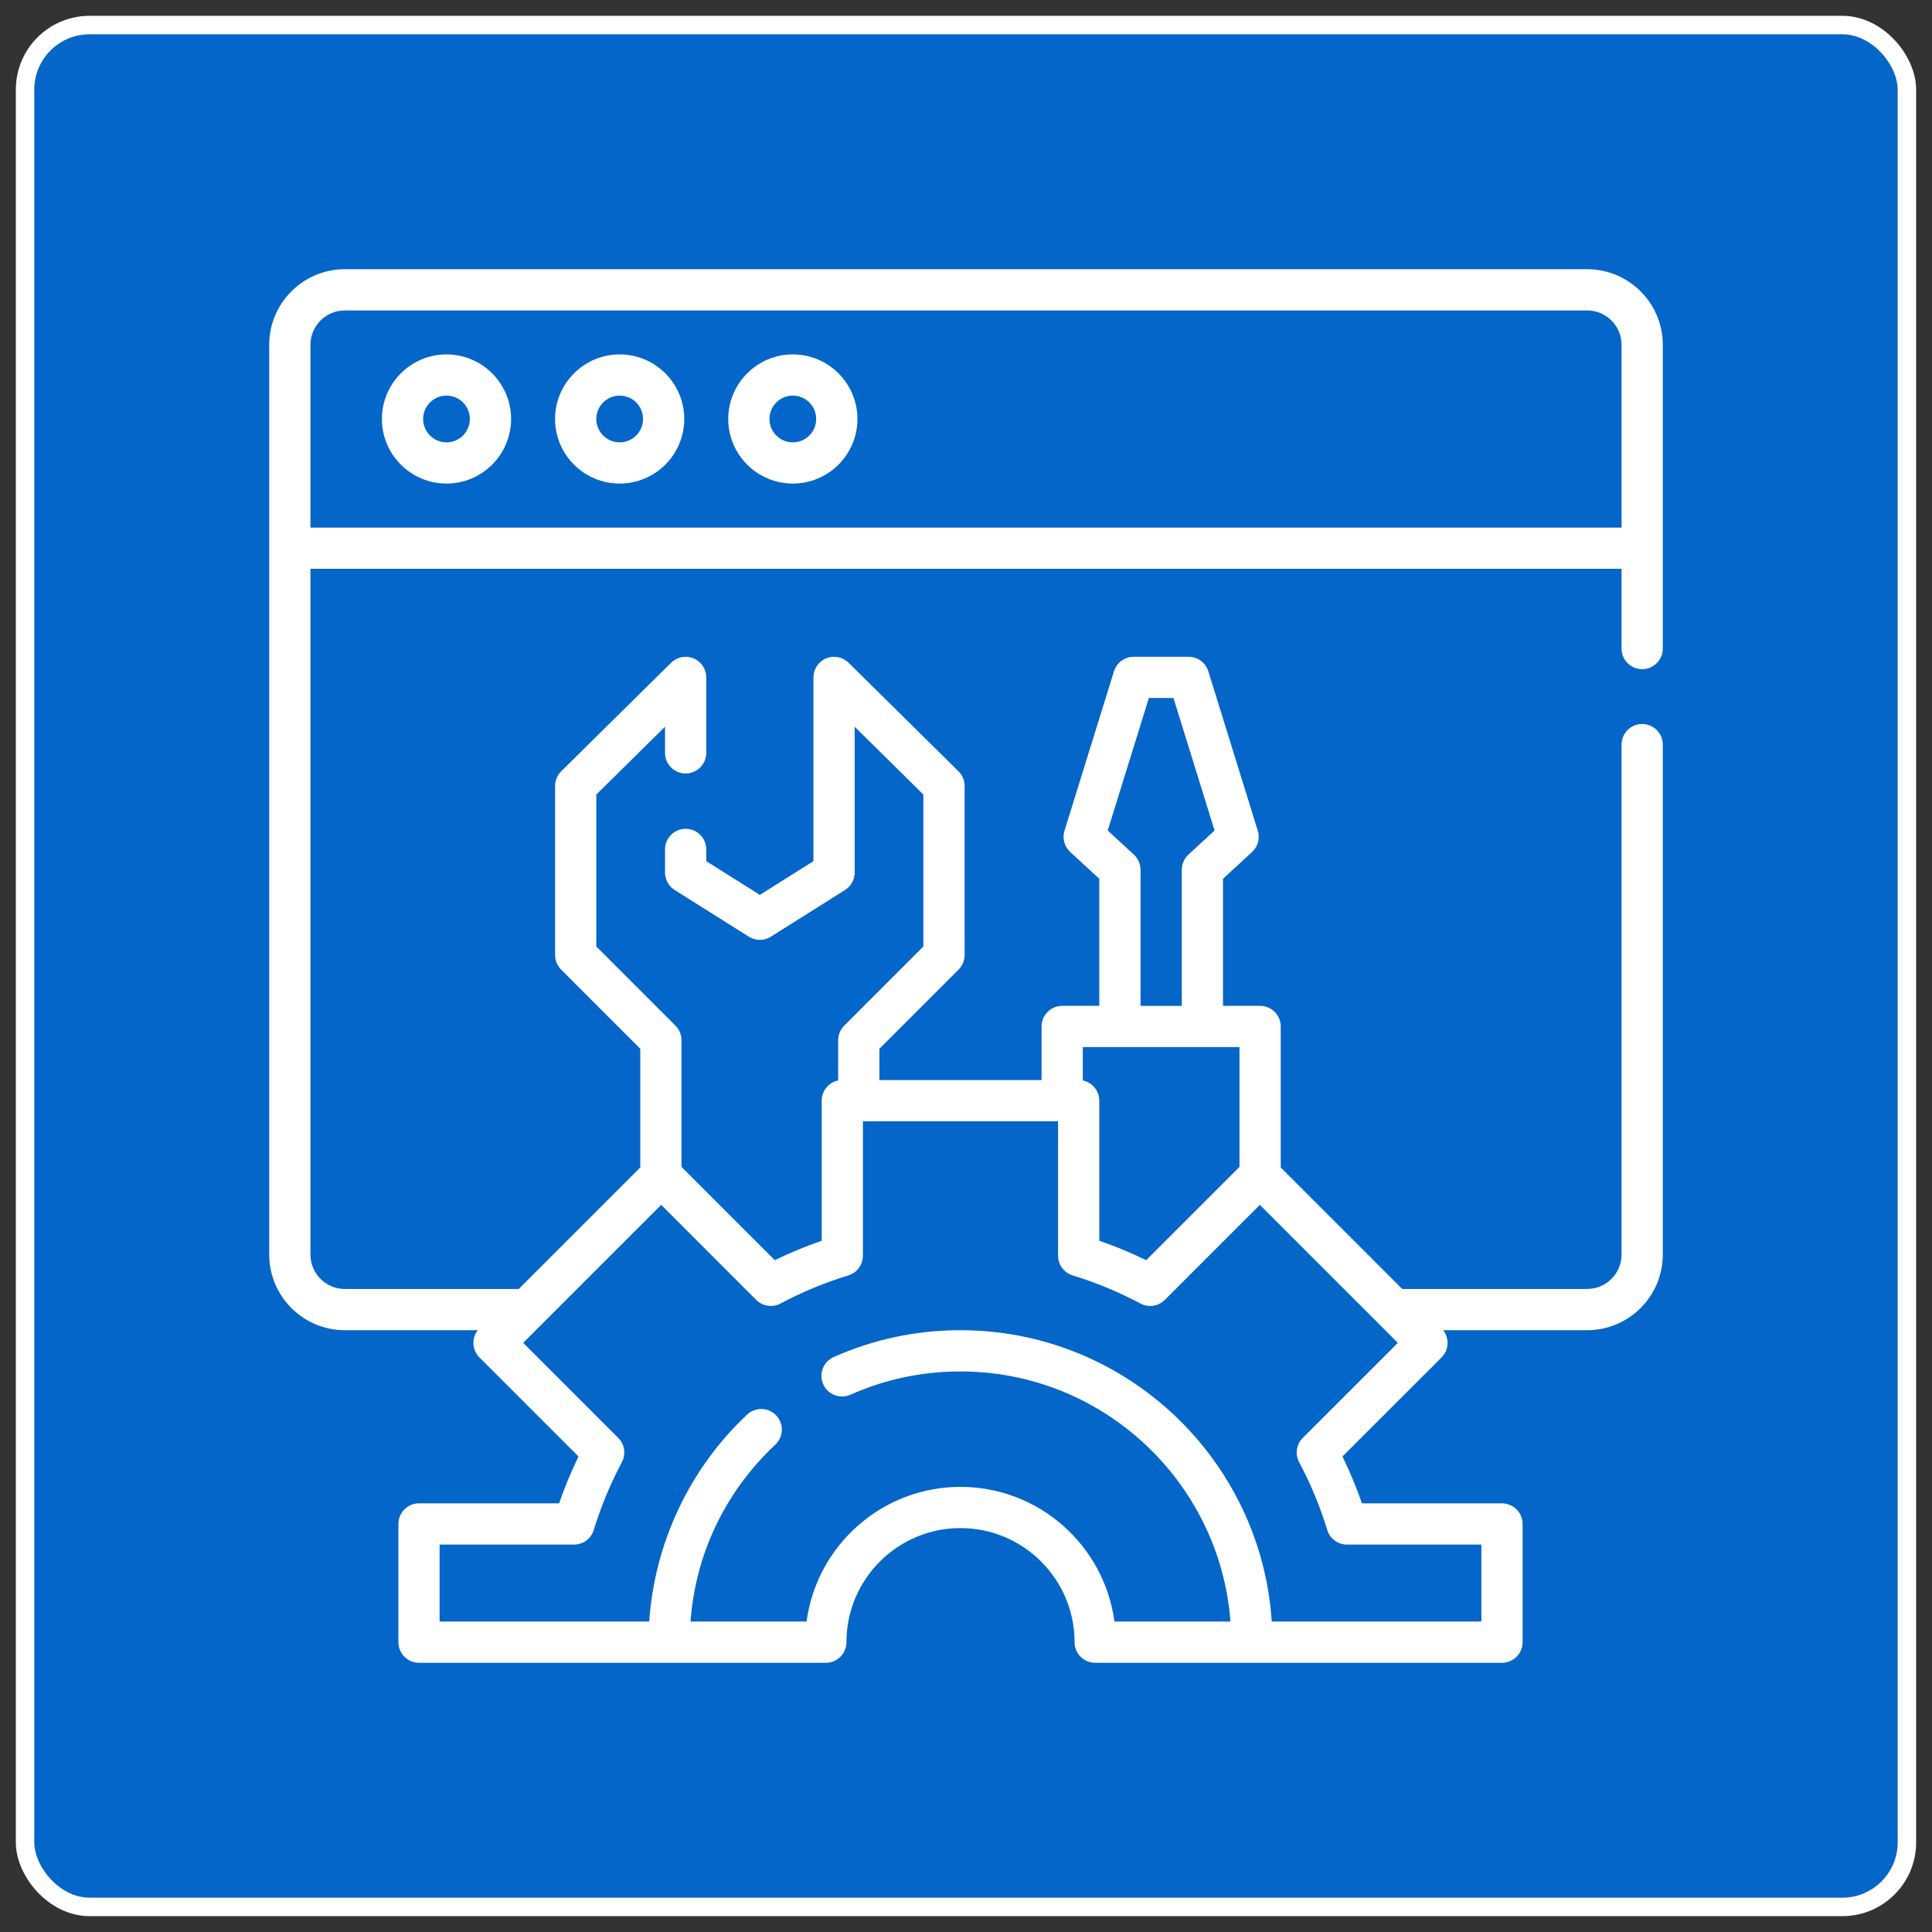 <svg width="61" height="61" viewBox="0 0 61 61" fill="none" xmlns="http://www.w3.org/2000/svg">
<rect x="0" y="0" width="61" height="61" fill="#333333" stroke="none"/>
<rect x="0.791" y="0.791" width="59.417" height="59.417" rx="2.039" fill="#0466C8"/>
<rect x="0.791" y="0.791" width="59.417" height="59.417" rx="2.039" stroke="white" stroke-width="0.583"/>
<g clip-path="url(#clip0_11353_57479)">
<path d="M14.098 11.19C12.973 11.19 12.058 12.105 12.058 13.229C12.058 14.354 12.973 15.268 14.098 15.268C15.222 15.268 16.137 14.353 16.137 13.229C16.137 12.104 15.222 11.19 14.098 11.19ZM14.098 13.967C13.691 13.967 13.36 13.636 13.36 13.229C13.36 12.822 13.691 12.491 14.098 12.491C14.504 12.491 14.835 12.822 14.835 13.229C14.835 13.636 14.504 13.967 14.098 13.967Z" fill="white"/>
<path d="M19.565 11.19C18.441 11.19 17.525 12.105 17.525 13.229C17.525 14.354 18.441 15.268 19.565 15.268C20.69 15.268 21.604 14.354 21.604 13.229C21.604 12.105 20.69 11.19 19.565 11.19ZM19.565 13.967C19.158 13.967 18.827 13.636 18.827 13.229C18.827 12.822 19.158 12.491 19.565 12.491C19.972 12.491 20.303 12.822 20.303 13.229C20.303 13.636 19.972 13.967 19.565 13.967Z" fill="white"/>
<path d="M25.032 11.19C23.908 11.19 22.993 12.105 22.993 13.229C22.993 14.354 23.908 15.268 25.032 15.268C26.157 15.268 27.072 14.354 27.072 13.229C27.072 12.105 26.157 11.19 25.032 11.19ZM25.032 13.967C24.626 13.967 24.295 13.636 24.295 13.229C24.295 12.822 24.626 12.491 25.032 12.491C25.439 12.491 25.77 12.822 25.77 13.229C25.77 13.636 25.439 13.967 25.032 13.967Z" fill="white"/>
<path d="M50.114 8.5H10.886C9.571 8.5 8.5 9.571 8.5 10.886V39.612C8.5 40.928 9.571 41.999 10.886 41.999H15.085C14.886 42.254 14.903 42.624 15.138 42.859L18.266 45.986C18.031 46.467 17.826 46.962 17.652 47.466H13.23C12.87 47.466 12.579 47.758 12.579 48.117V51.849C12.579 52.209 12.87 52.5 13.23 52.5H26.074C26.433 52.5 26.725 52.209 26.725 51.849C26.725 49.863 28.34 48.247 30.326 48.247C32.312 48.247 33.928 49.863 33.928 51.849C33.928 52.209 34.219 52.5 34.579 52.5H47.423C47.782 52.5 48.074 52.209 48.074 51.849V48.117C48.074 47.758 47.782 47.466 47.423 47.466H43.001C42.826 46.962 42.621 46.467 42.387 45.986L45.515 42.859C45.749 42.624 45.767 42.254 45.567 41.999H50.113C51.429 41.999 52.5 40.928 52.5 39.612V23.51C52.5 23.151 52.208 22.859 51.849 22.859C51.49 22.859 51.198 23.151 51.198 23.51V39.612C51.198 40.211 50.711 40.697 50.113 40.697H44.273L40.437 36.861V32.409C40.437 32.05 40.145 31.758 39.786 31.758H38.614V27.747L39.533 26.899C39.718 26.729 39.788 26.468 39.713 26.228L38.151 21.195C38.066 20.922 37.814 20.737 37.529 20.737H35.794C35.508 20.737 35.256 20.922 35.172 21.195L33.61 26.228C33.535 26.468 33.605 26.729 33.79 26.899L34.709 27.747V31.758H33.537C33.178 31.758 32.886 32.05 32.886 32.409V34.101H27.766V33.113L30.266 30.613C30.388 30.491 30.456 30.325 30.456 30.153V24.815C30.456 24.642 30.387 24.475 30.263 24.352L26.792 20.924C26.605 20.74 26.325 20.686 26.083 20.787C25.841 20.888 25.683 21.125 25.683 21.387V27.19L23.991 28.255L22.299 27.19V26.819C22.299 26.459 22.007 26.168 21.648 26.168C21.288 26.168 20.997 26.459 20.997 26.819V27.549C20.997 27.773 21.112 27.981 21.301 28.1L23.644 29.575C23.856 29.709 24.126 29.709 24.338 29.575L26.681 28.1C26.87 27.981 26.985 27.773 26.985 27.549V22.945L29.154 25.087V29.883L26.655 32.383C26.533 32.505 26.464 32.67 26.464 32.843V34.114C26.167 34.175 25.944 34.437 25.944 34.752V39.174C25.439 39.349 24.944 39.554 24.463 39.788L21.517 36.842V32.843C21.517 32.67 21.449 32.505 21.327 32.383L18.827 29.883V25.087L20.997 22.945V23.77C20.997 24.13 21.288 24.421 21.648 24.421C22.007 24.421 22.299 24.13 22.299 23.77V21.388C22.299 21.125 22.141 20.888 21.898 20.787C21.657 20.686 21.377 20.74 21.19 20.924L17.719 24.352C17.595 24.475 17.526 24.642 17.526 24.815V30.153C17.526 30.325 17.594 30.491 17.716 30.613L20.216 33.113V36.861L16.379 40.697H10.886C10.288 40.697 9.802 40.211 9.802 39.612V17.959H51.198V20.478C51.198 20.837 51.49 21.128 51.849 21.128C52.209 21.128 52.5 20.837 52.5 20.478V10.886C52.5 9.571 51.429 8.5 50.114 8.5ZM35.801 26.984L34.975 26.222L36.274 22.038H37.05L38.348 26.222L37.522 26.984C37.389 27.108 37.313 27.281 37.313 27.463V31.759H36.011V27.463C36.011 27.281 35.935 27.108 35.801 26.984ZM39.135 33.06V36.843L36.189 39.788C35.708 39.554 35.214 39.349 34.709 39.174V34.753C34.709 34.438 34.485 34.175 34.188 34.115V33.06H39.135V33.06ZM24.644 41.157C25.327 40.793 26.047 40.495 26.785 40.269C27.058 40.186 27.245 39.933 27.245 39.647V35.403H33.407V39.647C33.407 39.933 33.594 40.186 33.868 40.269C34.605 40.495 35.326 40.793 36.009 41.157C36.262 41.292 36.573 41.245 36.776 41.043L39.777 38.042L43.543 41.808C43.543 41.808 43.543 41.809 43.544 41.809L44.134 42.399L41.132 45.4C40.93 45.602 40.884 45.914 41.018 46.166C41.382 46.849 41.681 47.57 41.906 48.307C41.99 48.581 42.243 48.768 42.529 48.768H46.772V51.198H40.154C39.818 46.069 35.539 41.999 30.326 41.999C28.933 41.999 27.585 42.285 26.322 42.847C25.994 42.993 25.846 43.378 25.992 43.707C26.138 44.035 26.524 44.182 26.852 44.036C27.947 43.548 29.116 43.301 30.326 43.301C34.821 43.301 38.517 46.788 38.85 51.198H35.187C34.867 48.801 32.81 46.946 30.326 46.946C27.843 46.946 25.785 48.801 25.466 51.198H21.802C21.96 49.061 22.897 47.097 24.48 45.612C24.742 45.367 24.756 44.955 24.51 44.692C24.264 44.43 23.852 44.417 23.59 44.663C21.77 46.369 20.665 48.722 20.499 51.198H13.88V48.768H18.124C18.41 48.768 18.663 48.581 18.747 48.307C18.972 47.57 19.271 46.849 19.635 46.166C19.769 45.914 19.723 45.602 19.52 45.4L16.519 42.399L17.109 41.809C17.109 41.809 17.11 41.808 17.11 41.808L20.876 38.042L23.877 41.043C24.08 41.245 24.391 41.292 24.644 41.157ZM9.802 16.658V10.886C9.802 10.288 10.289 9.802 10.886 9.802H50.114C50.712 9.802 51.198 10.289 51.198 10.886V16.658H9.802Z" fill="white"/>
</g>
<defs>
<clipPath id="clip0_11353_57479">
<rect width="44" height="44" fill="white" transform="translate(8.5 8.5)"/>
</clipPath>
</defs>
</svg>
